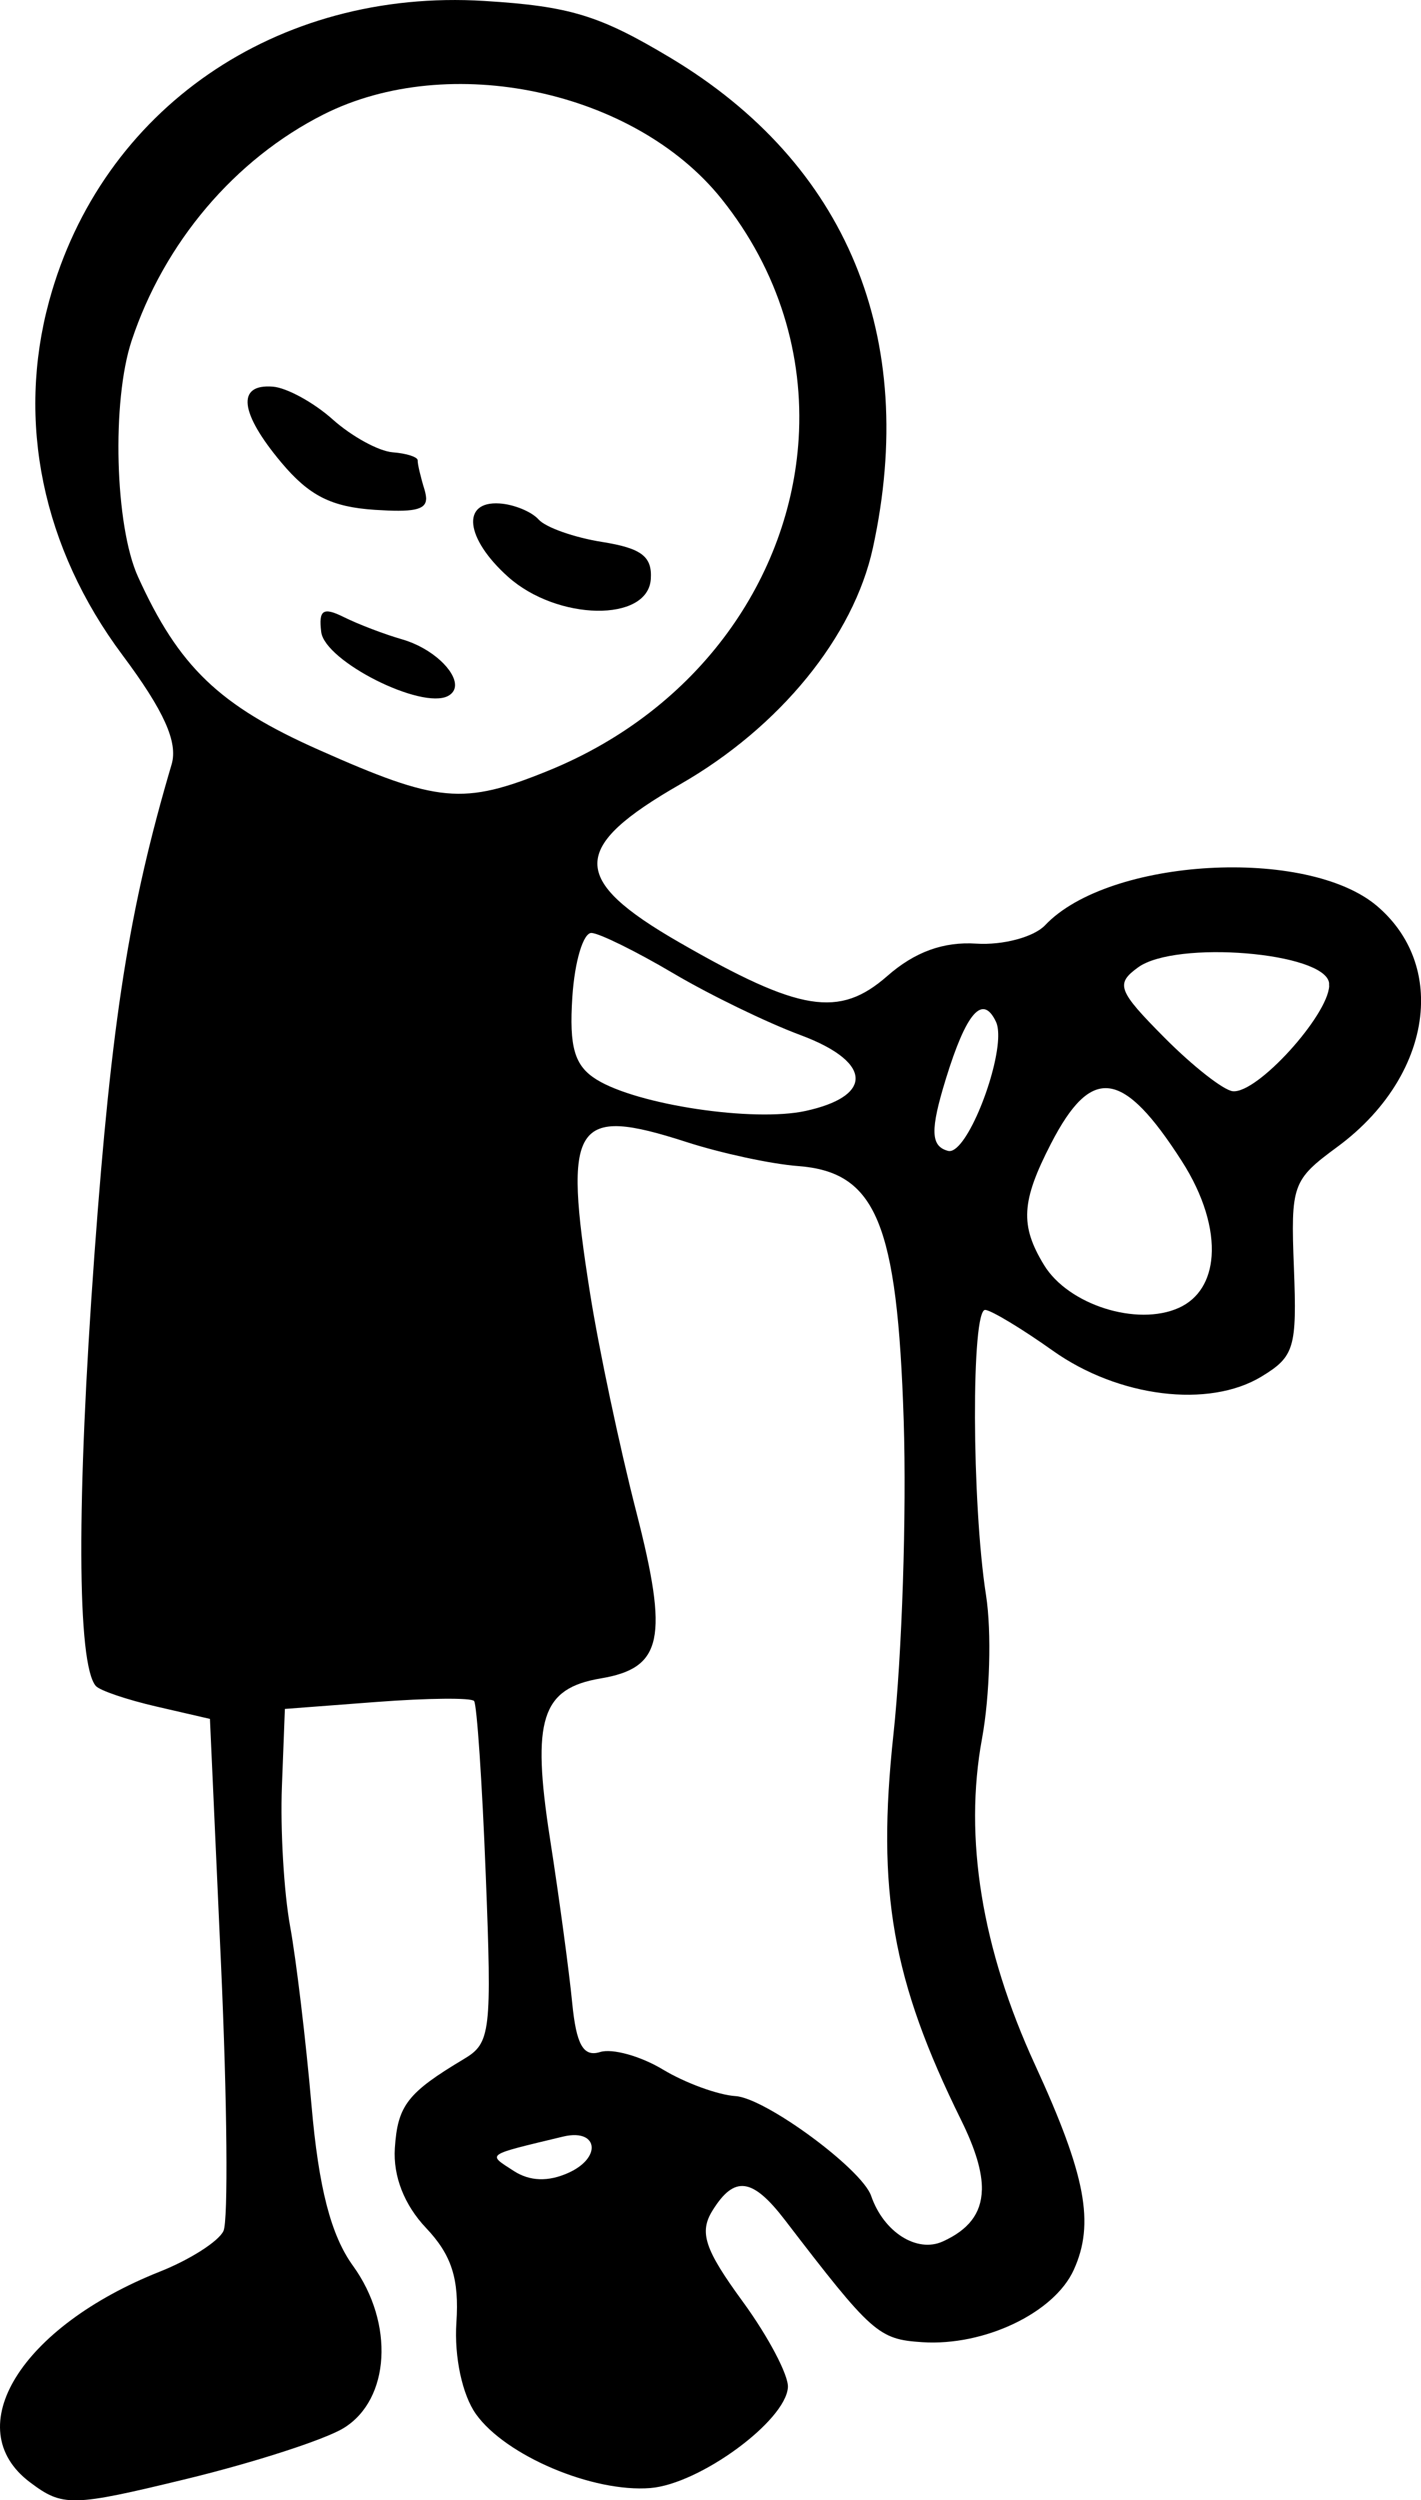 <?xml version="1.0" encoding="UTF-8" standalone="no"?>
<!-- Created with Inkscape (http://www.inkscape.org/) -->

<svg
   width="25.808mm"
   height="45.395mm"
   viewBox="0 0 25.808 45.395"
   version="1.1"
   id="svg223"
   xmlns="http://www.w3.org/2000/svg"
   xmlns:svg="http://www.w3.org/2000/svg">
  <defs
     id="defs220" />
  <g
     id="layer1"
     transform="translate(-265.505,-121.892)">
    <path
       id="path5992"
       style="fill:#000000;stroke-width:0.265"
       d="m 291.311,140.182 c 0.034,-0.691 -0.223,-1.35 -0.793,-1.837 -1.27,-1.084 -4.874,-0.878 -6.032,0.346 -0.204,0.215 -0.766,0.365 -1.25,0.334 -0.596,-0.039 -1.117,0.15 -1.615,0.587 -0.875,0.767 -1.586,0.652 -3.781,-0.611 -1.986,-1.144 -1.982,-1.721 0.02,-2.87 1.81,-1.038 3.149,-2.68 3.499,-4.294 0.832,-3.824 -0.471,-6.975 -3.68,-8.897 -1.287,-0.771 -1.825,-0.935 -3.38,-1.031 -3.768,-0.232 -6.951,1.962 -7.901,5.447 -0.597,2.189 -0.122,4.484 1.332,6.431 0.753,1.009 1.011,1.581 0.892,1.983 -0.772,2.614 -1.09,4.627 -1.401,8.886 -0.327,4.485 -0.318,7.458 0.025,7.848 0.072,0.082 0.567,0.25 1.101,0.373 l 0.971,0.224 0.202,4.477 c 0.111,2.462 0.131,4.631 0.044,4.82 -0.087,0.188 -0.606,0.52 -1.154,0.738 -2.527,1.003 -3.664,2.844 -2.361,3.825 0.597,0.449 0.758,0.446 2.854,-0.063 1.222,-0.297 2.502,-0.711 2.844,-0.921 0.844,-0.518 0.923,-1.903 0.169,-2.946 -0.401,-0.554 -0.624,-1.418 -0.754,-2.92 -0.102,-1.173 -0.277,-2.636 -0.389,-3.251 -0.112,-0.615 -0.178,-1.752 -0.148,-2.529 l 0.054,-1.411 1.672,-0.127 c 0.919,-0.07 1.714,-0.078 1.764,-0.017 0.051,0.061 0.147,1.479 0.212,3.151 0.112,2.861 0.089,3.059 -0.391,3.346 -1.031,0.616 -1.209,0.845 -1.26,1.623 -0.033,0.508 0.171,1.03 0.568,1.449 0.464,0.49 0.603,0.923 0.55,1.718 -0.041,0.62 0.107,1.312 0.355,1.66 0.537,0.755 2.123,1.427 3.168,1.343 0.895,-0.072 2.458,-1.217 2.498,-1.829 0.014,-0.218 -0.356,-0.921 -0.823,-1.56 -0.691,-0.946 -0.793,-1.255 -0.545,-1.652 0.397,-0.638 0.724,-0.594 1.314,0.175 1.582,2.063 1.698,2.166 2.496,2.218 1.124,0.073 2.392,-0.531 2.748,-1.31 0.386,-0.845 0.221,-1.72 -0.702,-3.727 -0.967,-2.102 -1.295,-4.12 -0.963,-5.921 0.143,-0.775 0.176,-1.944 0.074,-2.598 -0.262,-1.672 -0.271,-5.214 -0.014,-5.187 0.118,0.012 0.671,0.346 1.228,0.742 1.192,0.846 2.832,1.049 3.789,0.468 0.596,-0.362 0.644,-0.522 0.588,-1.969 -0.059,-1.516 -0.029,-1.599 0.786,-2.199 0.954,-0.701 1.477,-1.644 1.52,-2.532 z m -1.665,-0.393 c -0.02,0.537 -1.303,1.961 -1.751,1.916 -0.168,-0.017 -0.727,-0.455 -1.242,-0.974 -0.847,-0.853 -0.892,-0.975 -0.478,-1.275 0.685,-0.497 3.395,-0.275 3.469,0.284 0,0.015 0,0.032 0,0.049 z m -2.136,4.909 c -0.031,0.434 -0.229,0.774 -0.593,0.939 -0.759,0.344 -2.011,-0.053 -2.452,-0.779 -0.437,-0.719 -0.412,-1.154 0.127,-2.2 0.737,-1.43 1.306,-1.354 2.377,0.316 0.397,0.619 0.576,1.233 0.541,1.725 z m -4.173,16.957 c -0.01,0.429 -0.244,0.723 -0.709,0.934 -0.471,0.214 -1.075,-0.17 -1.301,-0.827 -0.168,-0.489 -1.919,-1.777 -2.462,-1.812 -0.32,-0.021 -0.914,-0.238 -1.319,-0.482 -0.405,-0.244 -0.919,-0.388 -1.143,-0.318 -0.304,0.094 -0.432,-0.133 -0.506,-0.896 -0.055,-0.563 -0.236,-1.906 -0.404,-2.985 -0.335,-2.156 -0.155,-2.722 0.923,-2.903 1.123,-0.189 1.236,-0.723 0.644,-3.029 -0.302,-1.175 -0.679,-2.957 -0.838,-3.961 -0.492,-3.105 -0.298,-3.41 1.75,-2.749 0.632,0.204 1.542,0.4 2.022,0.436 1.424,0.107 1.808,1.029 1.924,4.624 0.054,1.681 -0.03,4.247 -0.187,5.701 -0.306,2.845 -0.022,4.46 1.229,6.995 0.258,0.523 0.386,0.939 0.378,1.273 z m 0.296,-20.897 c -0.036,0.719 -0.604,2.112 -0.91,2.03 -0.317,-0.085 -0.326,-0.376 -0.04,-1.305 0.372,-1.209 0.668,-1.549 0.91,-1.041 0.035,0.073 0.046,0.183 0.04,0.316 z m -2.59,0.741 c -0.021,0.231 -0.321,0.435 -0.903,0.563 -0.946,0.208 -3.059,-0.109 -3.8,-0.569 -0.401,-0.249 -0.5,-0.586 -0.44,-1.501 0.042,-0.648 0.2,-1.171 0.35,-1.161 0.15,0.01 0.815,0.338 1.477,0.729 0.662,0.392 1.704,0.898 2.315,1.125 0.689,0.256 1.024,0.551 1.001,0.813 z m -1.033,-11.641 c -0.155,2.503 -1.794,4.91 -4.554,6.03 -1.541,0.625 -1.99,0.584 -4.167,-0.384 -1.801,-0.8 -2.535,-1.504 -3.278,-3.141 -0.419,-0.924 -0.48,-3.186 -0.115,-4.286 0.591,-1.782 1.874,-3.294 3.485,-4.107 2.284,-1.152 5.651,-0.438 7.229,1.534 1.052,1.315 1.493,2.852 1.4,4.354 z m -3.76,31.051 c -0.014,0.14 -0.149,0.31 -0.417,0.432 -0.371,0.168 -0.706,0.157 -1,-0.034 -0.48,-0.312 -0.528,-0.279 0.898,-0.622 0.356,-0.086 0.537,0.045 0.519,0.225 z m 1.075,-28.503 c 0.027,-0.411 -0.169,-0.56 -0.884,-0.674 -0.505,-0.08 -1.024,-0.263 -1.153,-0.407 -0.129,-0.144 -0.449,-0.275 -0.71,-0.292 -0.7,-0.046 -0.622,0.635 0.151,1.329 0.895,0.804 2.545,0.832 2.596,0.043 z m -3.556,1.939 c 0.016,-0.27 -0.417,-0.689 -0.965,-0.846 -0.318,-0.091 -0.791,-0.272 -1.053,-0.402 -0.378,-0.188 -0.462,-0.132 -0.412,0.27 0.067,0.532 1.823,1.417 2.304,1.161 0.082,-0.044 0.121,-0.108 0.126,-0.183 z m -0.524,-3.389 c 0,-0.046 -0.01,-0.102 -0.028,-0.167 -0.073,-0.235 -0.13,-0.478 -0.126,-0.539 0,-0.061 -0.201,-0.126 -0.455,-0.146 -0.254,-0.02 -0.743,-0.288 -1.088,-0.596 -0.344,-0.308 -0.834,-0.576 -1.088,-0.596 -0.664,-0.052 -0.603,0.476 0.158,1.382 0.504,0.6 0.907,0.803 1.696,0.855 0.679,0.044 0.92,0.007 0.93,-0.194 z" />
  </g>
</svg>
